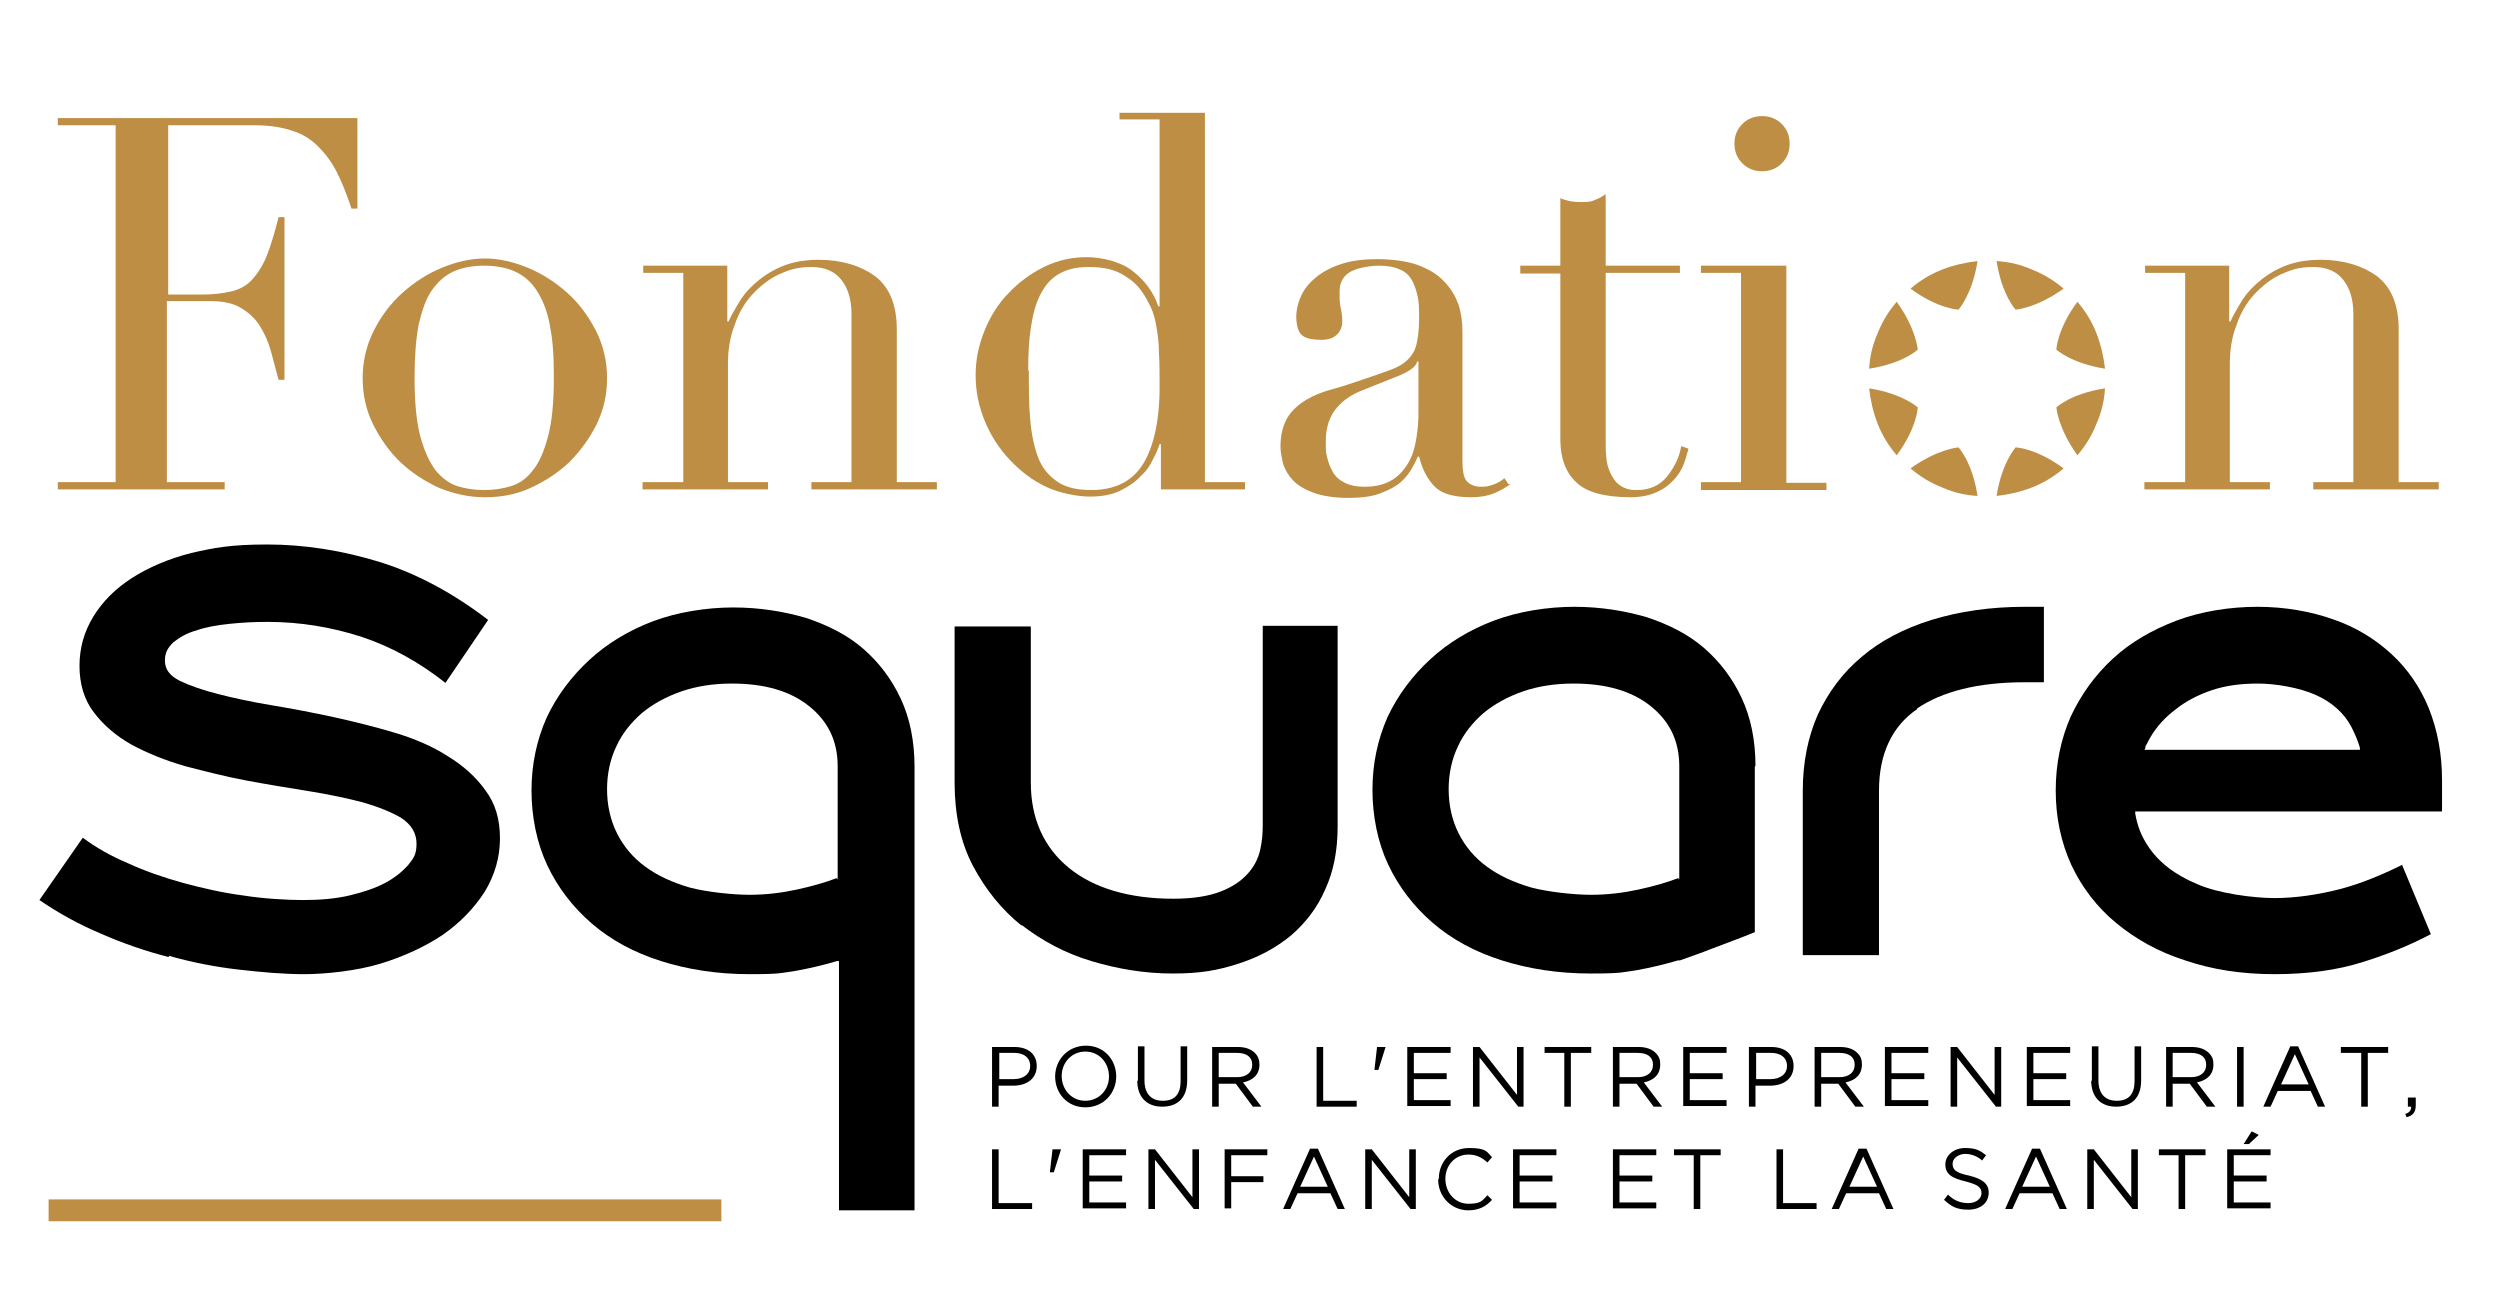 <svg width="229" height="120" viewBox="0 0 229 120" fill="none" xmlns="http://www.w3.org/2000/svg">
<path d="M5.296 44.166H10.592V11.477H5.296V10.816H32.738V19.109H32.197C31.775 17.847 31.354 16.765 30.872 15.804C30.391 14.842 29.789 14.061 29.127 13.4C28.465 12.739 27.683 12.258 26.72 11.958C25.817 11.658 24.674 11.477 23.35 11.477H15.406V26.98H18.536C19.619 26.98 20.461 26.86 21.244 26.68C21.966 26.5 22.628 26.139 23.109 25.599C23.591 25.058 24.072 24.337 24.433 23.435C24.794 22.534 25.155 21.332 25.517 19.89H26.058V34.792H25.517C25.276 33.891 25.035 32.989 24.794 32.088C24.554 31.247 24.192 30.466 23.771 29.805C23.35 29.144 22.748 28.603 22.026 28.182C21.304 27.762 20.401 27.581 19.198 27.581H15.286V44.166H20.582V44.827H5.296V44.166Z" fill="#BD8E43"/>
<path d="M33.219 34.612C33.219 33.05 33.581 31.607 34.242 30.285C34.904 28.963 35.807 27.762 36.891 26.8C37.974 25.839 39.177 25.058 40.501 24.517C41.825 23.976 43.149 23.675 44.413 23.675C45.677 23.675 47.001 23.976 48.325 24.517C49.649 25.058 50.852 25.839 51.936 26.8C53.019 27.762 53.861 28.903 54.584 30.285C55.245 31.607 55.607 33.05 55.607 34.612C55.607 36.174 55.306 37.496 54.644 38.878C53.982 40.2 53.139 41.342 52.116 42.364C51.093 43.325 49.889 44.106 48.566 44.707C47.242 45.308 45.857 45.548 44.413 45.548C42.969 45.548 41.645 45.248 40.261 44.707C38.937 44.106 37.733 43.325 36.71 42.364C35.687 41.402 34.844 40.2 34.182 38.878C33.52 37.556 33.219 36.114 33.219 34.612ZM37.974 34.612C37.974 36.895 38.154 38.698 38.515 40.02C38.876 41.342 39.358 42.364 39.9 43.085C40.501 43.806 41.163 44.286 41.885 44.527C42.668 44.767 43.45 44.887 44.353 44.887C45.255 44.887 46.038 44.767 46.82 44.527C47.603 44.286 48.265 43.806 48.806 43.085C49.408 42.364 49.829 41.342 50.19 40.02C50.551 38.698 50.732 36.895 50.732 34.612C50.732 32.328 50.612 31.067 50.371 29.805C50.13 28.483 49.709 27.461 49.167 26.62C48.626 25.779 47.964 25.238 47.181 24.877C46.399 24.517 45.436 24.337 44.353 24.337C43.27 24.337 42.307 24.517 41.524 24.877C40.742 25.238 40.08 25.839 39.538 26.62C38.997 27.401 38.636 28.483 38.335 29.805C38.094 31.127 37.974 32.689 37.974 34.612Z" fill="#BD8E43"/>
<path d="M58.917 44.166H62.588V24.997H58.917V24.337H66.62V29.444H66.74C66.921 29.023 67.222 28.483 67.583 27.882C67.944 27.221 68.425 26.62 69.087 26.019C69.749 25.418 70.531 24.877 71.494 24.457C72.457 24.036 73.601 23.796 74.985 23.796C77.091 23.796 78.836 24.337 80.16 25.298C81.484 26.319 82.146 27.942 82.146 30.165V44.166H85.817V44.827H74.323V44.166H77.994V28.723C77.994 27.461 77.693 26.44 77.091 25.659C76.489 24.877 75.587 24.457 74.323 24.457C73.059 24.457 72.337 24.697 71.374 25.118C70.471 25.538 69.629 26.199 68.907 26.98C68.184 27.762 67.643 28.723 67.282 29.805C66.86 30.886 66.68 32.088 66.68 33.35V44.166H70.351V44.827H58.856V44.166H58.917Z" fill="#BD8E43"/>
<path d="M102.547 10.335H110.371V44.166H114.042V44.827H106.339V40.681H106.218C106.098 41.041 105.917 41.522 105.616 42.063C105.376 42.604 105.015 43.145 104.473 43.625C103.991 44.166 103.33 44.587 102.607 44.947C101.885 45.308 100.922 45.488 99.839 45.488C98.756 45.488 97.071 45.188 95.807 44.587C94.543 43.986 93.46 43.145 92.497 42.123C91.534 41.102 90.752 39.9 90.21 38.578C89.669 37.256 89.368 35.874 89.368 34.371C89.368 32.869 89.669 31.547 90.21 30.225C90.752 28.903 91.474 27.762 92.437 26.8C93.34 25.839 94.423 25.058 95.626 24.457C96.83 23.856 98.154 23.555 99.538 23.555C100.922 23.555 102.728 23.976 103.811 24.877C104.894 25.719 105.677 26.8 106.098 28.062H106.218V10.936H102.547V10.275V10.335ZM94.242 33.891C94.242 35.573 94.242 37.076 94.363 38.398C94.483 39.78 94.724 40.921 95.085 41.883C95.446 42.844 96.048 43.565 96.83 44.106C97.612 44.647 98.635 44.887 99.959 44.887C101.283 44.887 102.367 44.587 103.209 44.046C104.052 43.505 104.653 42.724 105.075 41.823C105.496 40.921 105.797 39.9 105.977 38.758C106.158 37.616 106.218 36.535 106.218 35.513C106.218 34.492 106.218 33.17 106.158 32.268C106.158 31.367 106.038 30.526 105.917 29.865C105.797 29.144 105.616 28.543 105.376 28.062C105.135 27.581 104.894 27.101 104.533 26.62C104.052 25.959 103.45 25.478 102.668 25.058C101.885 24.637 100.922 24.457 99.719 24.457C98.515 24.457 97.673 24.697 96.95 25.118C96.228 25.538 95.687 26.199 95.265 27.041C94.844 27.882 94.603 28.843 94.423 30.045C94.242 31.187 94.182 32.509 94.182 34.011L94.242 33.891Z" fill="#BD8E43"/>
<path d="M138.355 44.346C137.933 44.647 137.452 44.947 136.85 45.188C136.248 45.428 135.586 45.548 134.744 45.548C133.239 45.548 132.096 45.248 131.434 44.587C130.772 43.926 130.29 43.025 129.99 41.823H129.869C129.749 42.123 129.568 42.484 129.328 42.904C129.087 43.325 128.786 43.746 128.305 44.166C127.823 44.587 127.221 44.887 126.439 45.188C125.657 45.488 124.694 45.608 123.49 45.608C122.286 45.608 121.083 45.428 120.301 45.128C119.518 44.827 118.856 44.467 118.435 43.986C118.014 43.565 117.713 43.025 117.532 42.484C117.412 41.943 117.292 41.402 117.292 40.921C117.292 39.78 117.532 38.938 117.953 38.217C118.375 37.556 118.977 37.016 119.699 36.595C120.421 36.174 121.203 35.874 122.106 35.633C123.009 35.393 123.851 35.093 124.754 34.792C125.837 34.432 126.68 34.131 127.342 33.891C128.004 33.651 128.545 33.35 128.966 32.929C129.328 32.569 129.628 32.088 129.749 31.547C129.869 31.006 129.99 30.225 129.99 29.264C129.99 28.302 129.99 27.822 129.869 27.221C129.749 26.62 129.568 26.079 129.328 25.659C129.087 25.238 128.726 24.877 128.244 24.697C127.763 24.457 127.101 24.337 126.319 24.337C125.536 24.337 124.393 24.517 123.731 24.877C123.069 25.238 122.708 25.839 122.708 26.68C122.708 27.521 122.708 27.762 122.828 28.302C122.948 28.843 122.948 29.204 122.948 29.504C122.948 29.925 122.768 30.346 122.467 30.646C122.166 30.946 121.685 31.127 121.083 31.127C120 31.127 119.398 30.946 119.097 30.526C118.856 30.165 118.736 29.624 118.736 29.023C118.736 28.423 118.916 27.642 119.217 27.041C119.518 26.38 120 25.839 120.601 25.358C121.203 24.877 121.986 24.457 122.948 24.156C123.911 23.856 124.995 23.736 126.198 23.736C127.402 23.736 128.906 23.916 129.869 24.276C130.832 24.637 131.675 25.118 132.276 25.779C132.878 26.38 133.299 27.101 133.6 27.882C133.841 28.663 133.961 29.504 133.961 30.346V42.243C133.961 43.145 134.082 43.806 134.383 44.106C134.684 44.407 135.105 44.587 135.646 44.587C136.188 44.587 136.369 44.527 136.73 44.407C137.091 44.286 137.452 44.106 137.813 43.806L138.174 44.346H138.355ZM129.929 33.11H129.809C129.749 33.53 129.207 33.951 128.244 34.371L124.634 35.814C123.61 36.234 122.828 36.835 122.286 37.556C121.745 38.277 121.444 39.239 121.444 40.381C121.444 41.522 121.444 41.342 121.564 41.883C121.685 42.424 121.865 42.844 122.106 43.265C122.347 43.685 122.708 43.986 123.189 44.226C123.671 44.467 124.272 44.587 124.995 44.587C126.078 44.587 126.92 44.346 127.582 43.926C128.244 43.505 128.726 42.904 129.087 42.243C129.448 41.582 129.628 40.861 129.749 40.08C129.869 39.299 129.929 38.578 129.929 37.977V33.17V33.11Z" fill="#BD8E43"/>
<path d="M139.257 24.336H142.928V18.147C143.169 18.267 143.41 18.327 143.65 18.387C143.891 18.448 144.252 18.508 144.794 18.508C145.336 18.508 145.697 18.508 146.058 18.327C146.419 18.207 146.72 18.027 147.081 17.787V24.336H153.881V24.997H147.081V40.681C147.081 41.582 147.141 42.303 147.321 42.844C147.502 43.385 147.743 43.806 148.044 44.166C148.345 44.467 148.645 44.647 149.007 44.767C149.368 44.887 149.669 44.887 149.969 44.887C151.113 44.887 152.016 44.467 152.678 43.685C153.34 42.844 153.821 41.943 154.001 40.861L154.663 41.102C154.543 41.522 154.423 42.003 154.242 42.484C154.062 42.964 153.761 43.505 153.34 43.926C152.918 44.407 152.437 44.767 151.775 45.068C151.113 45.368 150.331 45.548 149.368 45.548C146.96 45.548 145.275 45.068 144.373 44.166C143.41 43.265 142.928 41.943 142.928 40.26V25.058H139.257V24.396V24.336Z" fill="#BD8E43"/>
<path d="M155.807 44.166H159.478V24.997H155.807V24.337H163.63V44.226H167.301V44.887H155.807V44.226V44.166ZM158.876 13.16C158.876 12.439 159.117 11.838 159.598 11.357C160.08 10.876 160.682 10.636 161.404 10.636C162.126 10.636 162.728 10.876 163.209 11.357C163.691 11.838 163.931 12.439 163.931 13.16C163.931 13.881 163.691 14.482 163.209 14.963C162.728 15.443 162.126 15.684 161.404 15.684C160.682 15.684 160.08 15.443 159.598 14.963C159.117 14.482 158.876 13.881 158.876 13.16Z" fill="#BD8E43"/>
<path d="M196.489 44.166H200.16V24.997H196.489V24.337H204.192V29.444H204.312C204.493 29.023 204.794 28.483 205.155 27.882C205.516 27.221 205.997 26.62 206.659 26.019C207.321 25.418 208.103 24.877 209.066 24.457C210.029 24.036 211.173 23.796 212.557 23.796C214.663 23.796 216.408 24.337 217.732 25.298C219.056 26.319 219.718 27.942 219.718 30.165V44.166H223.389V44.827H211.895V44.166H215.566V28.723C215.566 27.461 215.265 26.44 214.663 25.659C214.061 24.877 213.159 24.457 211.895 24.457C210.631 24.457 209.909 24.697 208.946 25.118C208.043 25.538 207.201 26.199 206.479 26.98C205.756 27.762 205.215 28.723 204.854 29.805C204.432 30.886 204.252 32.088 204.252 33.35V44.166H207.923V44.827H196.428V44.166H196.489Z" fill="#BD8E43"/>
<path d="M15.466 87.551C17.573 88.152 19.739 88.573 21.846 88.813C23.952 89.053 25.938 89.234 27.863 89.234C29.789 89.234 32.678 88.933 34.844 88.272C37.011 87.611 38.937 86.71 40.562 85.628C42.186 84.487 43.45 83.165 44.413 81.662C45.316 80.16 45.797 78.538 45.797 76.795C45.797 75.052 45.376 73.61 44.473 72.409C43.631 71.207 42.427 70.125 41.043 69.284C39.659 68.382 37.974 67.661 36.168 67.121C34.363 66.58 32.437 66.099 30.511 65.678C28.586 65.258 26.66 64.897 24.855 64.597C23.049 64.296 21.364 63.936 19.98 63.575C18.536 63.215 17.392 62.794 16.489 62.373C15.527 61.893 15.105 61.292 15.105 60.511C15.105 59.73 15.406 59.309 15.888 58.828C16.429 58.408 17.091 57.987 17.994 57.747C18.837 57.446 19.86 57.266 21.003 57.146C22.146 57.026 23.29 56.965 24.493 56.965C27.502 56.965 30.391 57.446 33.159 58.347C35.867 59.249 38.455 60.691 40.802 62.554L44.714 56.785C41.585 54.382 38.275 52.579 34.844 51.497C31.354 50.416 27.863 49.875 24.493 49.875C21.123 49.875 19.619 50.175 17.512 50.656C15.406 51.197 13.601 51.978 12.096 52.939C10.592 53.901 9.388 55.103 8.546 56.485C7.703 57.867 7.282 59.369 7.282 60.991C7.282 62.614 7.703 64.116 8.606 65.258C9.448 66.4 10.652 67.421 12.036 68.202C13.48 68.983 15.105 69.644 16.971 70.185C18.837 70.666 20.702 71.147 22.628 71.507C24.554 71.868 26.419 72.168 28.285 72.469C30.15 72.769 31.835 73.13 33.219 73.49C34.664 73.911 35.867 74.391 36.77 74.932C37.673 75.533 38.154 76.314 38.154 77.276C38.154 78.237 37.914 78.598 37.372 79.259C36.83 79.86 36.168 80.401 35.266 80.881C34.363 81.362 33.28 81.722 32.016 82.023C30.752 82.323 29.308 82.444 27.803 82.444C26.299 82.444 24.132 82.323 22.267 82.023C20.401 81.783 18.596 81.362 16.79 80.881C15.045 80.401 13.3 79.8 11.735 79.079C10.171 78.418 8.786 77.636 7.583 76.735L3.611 82.444C5.356 83.645 7.222 84.667 9.208 85.508C11.254 86.41 13.36 87.131 15.466 87.671V87.551Z" fill="black"/>
<path d="M83.771 110.866V70.245C83.771 67.902 83.35 65.799 82.507 63.996C81.665 62.193 80.521 60.691 79.077 59.429C77.632 58.167 75.827 57.266 73.841 56.605C71.795 56.004 69.568 55.643 67.161 55.643C64.754 55.643 62.046 56.064 59.819 56.905C57.593 57.747 55.606 58.948 53.982 60.451C52.357 61.953 51.033 63.696 50.07 65.739C49.167 67.782 48.686 70.005 48.686 72.409C48.686 74.812 49.167 77.216 50.13 79.259C51.093 81.302 52.477 83.105 54.222 84.607C55.968 86.109 58.074 87.251 60.541 88.032C63.009 88.813 65.717 89.234 68.666 89.234C71.615 89.234 71.554 89.114 72.878 88.933C74.202 88.693 75.466 88.393 76.67 88.032H76.85V110.866H83.711H83.771ZM76.73 80.401C75.647 80.821 74.383 81.182 72.999 81.482C71.615 81.783 70.17 81.963 68.666 81.963C67.161 81.963 64.814 81.723 63.189 81.302C61.564 80.821 60.24 80.22 59.097 79.379C57.954 78.538 57.111 77.516 56.509 76.314C55.907 75.113 55.606 73.731 55.606 72.288C55.606 70.846 55.907 69.524 56.449 68.382C56.991 67.181 57.833 66.159 58.796 65.318C59.819 64.477 61.023 63.816 62.407 63.335C63.791 62.854 65.356 62.614 67.041 62.614C69.99 62.614 72.337 63.275 74.082 64.657C75.827 66.039 76.73 67.842 76.73 70.185C76.73 72.529 76.73 73.61 76.73 75.293C76.73 76.975 76.73 78.718 76.73 80.401V80.521H76.609L76.73 80.401Z" fill="black"/>
<path d="M93.58 84.727C95.446 86.169 97.552 87.311 99.959 88.032C102.367 88.753 104.834 89.174 107.422 89.174C110.01 89.174 111.574 88.873 113.44 88.272C115.305 87.672 116.87 86.83 118.254 85.689C119.578 84.547 120.661 83.165 121.384 81.482C122.166 79.8 122.527 77.877 122.527 75.714V57.326H115.666V75.653C115.666 76.375 115.606 77.096 115.426 77.877C115.245 78.658 114.884 79.379 114.282 80.04C113.681 80.701 112.898 81.242 111.815 81.663C110.732 82.083 109.287 82.323 107.482 82.323C103.45 82.323 100.2 81.362 97.913 79.499C95.626 77.636 94.423 74.993 94.423 71.688V57.386H87.442V71.688C87.442 74.572 87.984 77.156 89.127 79.319C90.27 81.482 91.775 83.345 93.58 84.787V84.727Z" fill="black"/>
<path d="M175.606 64.897C177.893 63.335 181.203 62.494 185.476 62.494H187.221V55.583H185.476C182.346 55.583 179.458 56.004 176.93 56.785C174.403 57.566 172.236 58.708 170.551 60.15C168.806 61.592 167.482 63.395 166.519 65.438C165.616 67.481 165.135 69.825 165.135 72.409V87.491H172.116V72.409C172.116 69.044 173.319 66.52 175.606 64.957V64.897Z" fill="black"/>
<path d="M160.802 70.185C160.802 67.842 160.38 65.739 159.538 63.936C158.695 62.133 157.552 60.631 156.108 59.369C154.663 58.107 152.858 57.206 150.872 56.545C148.826 55.944 146.599 55.583 144.192 55.583C141.785 55.583 139.077 56.004 136.85 56.845C134.623 57.687 132.637 58.888 131.012 60.391C129.388 61.893 128.064 63.636 127.101 65.678C126.198 67.722 125.717 69.945 125.717 72.349C125.717 74.752 126.198 77.156 127.161 79.199C128.124 81.242 129.508 83.045 131.253 84.547C132.998 86.049 135.105 87.191 137.572 87.972C140.039 88.753 142.748 89.174 145.696 89.174C148.645 89.174 148.585 89.054 149.909 88.873C151.233 88.633 152.497 88.332 153.7 87.972H153.881C154.844 87.611 155.807 87.311 156.83 86.89C158.094 86.41 159.418 85.929 160.741 85.388V82.444V70.185H160.802ZM153.821 80.401C152.738 80.821 151.474 81.182 150.09 81.482C148.705 81.783 147.261 81.963 145.757 81.963C144.252 81.963 141.905 81.723 140.28 81.302C138.655 80.821 137.331 80.22 136.188 79.379C135.045 78.538 134.202 77.516 133.6 76.314C132.998 75.113 132.697 73.731 132.697 72.288C132.697 70.846 132.998 69.524 133.54 68.383C134.082 67.181 134.924 66.159 135.887 65.318C136.91 64.477 138.114 63.816 139.498 63.335C140.882 62.854 142.447 62.614 144.132 62.614C147.081 62.614 149.428 63.275 151.173 64.657C152.918 66.039 153.821 67.842 153.821 70.185C153.821 72.529 153.821 73.61 153.821 75.293C153.821 76.975 153.821 78.718 153.821 80.401V80.521H153.7L153.821 80.401Z" fill="black"/>
<path d="M220.079 79.199C218.154 80.16 216.228 80.941 214.422 81.422C212.316 81.963 210.27 82.263 208.344 82.263C206.418 82.263 203.229 81.843 201.303 81.001C199.257 80.16 197.692 78.958 196.729 77.456C196.128 76.555 195.767 75.593 195.586 74.512V74.332H223.69V71.447C223.69 69.044 223.269 66.88 222.487 64.897C221.704 62.974 220.561 61.292 219.056 59.91C217.552 58.528 215.807 57.446 213.7 56.725C211.654 56.004 209.307 55.583 206.78 55.583C204.252 55.583 201.604 56.004 199.377 56.845C197.151 57.687 195.165 58.828 193.54 60.331C191.915 61.833 190.651 63.575 189.688 65.618C188.786 67.662 188.304 69.945 188.304 72.409C188.304 74.872 188.786 77.156 189.749 79.259C190.711 81.302 192.096 83.105 193.841 84.547C195.586 85.989 197.692 87.191 200.16 87.972C202.627 88.813 205.335 89.234 208.344 89.234C211.353 89.234 214.122 88.873 216.529 88.092C218.635 87.431 220.741 86.59 222.667 85.568L220.019 79.199H220.079ZM196.489 68.443C196.669 68.082 196.85 67.782 196.97 67.541C197.572 66.52 198.354 65.678 199.317 64.957C200.22 64.236 201.363 63.635 202.627 63.215C203.891 62.794 205.275 62.614 206.84 62.614C208.404 62.614 210.571 62.974 212.075 63.636C213.58 64.296 214.723 65.318 215.385 66.58C215.686 67.181 215.987 67.842 216.168 68.503V68.683H196.429L196.549 68.443H196.489Z" fill="black"/>
<path d="M90.872 95.904H92.918C94.182 95.904 94.965 96.565 94.965 97.647C94.965 98.848 94.002 99.449 92.798 99.449H91.474V101.372H90.872V95.904ZM92.858 98.848C93.761 98.848 94.363 98.368 94.363 97.647C94.363 96.865 93.761 96.445 92.918 96.445H91.534V98.848H92.858Z" fill="black"/>
<path d="M96.65 98.608C96.65 97.106 97.793 95.784 99.478 95.784C101.163 95.784 102.246 97.106 102.246 98.608C102.246 100.11 101.103 101.432 99.418 101.432C97.733 101.432 96.65 100.11 96.65 98.608ZM101.584 98.608C101.584 97.346 100.682 96.325 99.418 96.325C98.154 96.325 97.251 97.346 97.251 98.548C97.251 99.81 98.154 100.831 99.418 100.831C100.682 100.831 101.584 99.81 101.584 98.608Z" fill="black"/>
<path d="M104.232 99.028V95.844H104.834V98.968C104.834 100.17 105.436 100.831 106.519 100.831C107.602 100.831 108.144 100.23 108.144 99.028V95.844H108.746V98.968C108.746 100.591 107.843 101.372 106.459 101.372C105.075 101.372 104.172 100.531 104.172 98.968L104.232 99.028Z" fill="black"/>
<path d="M111.033 95.904H113.38C114.042 95.904 114.583 96.084 114.944 96.445C115.245 96.745 115.366 97.106 115.366 97.526C115.366 98.428 114.764 98.969 113.861 99.149L115.546 101.372H114.764L113.199 99.269H111.635V101.372H111.033V95.904ZM113.32 98.668C114.162 98.668 114.704 98.247 114.704 97.526C114.704 96.805 114.162 96.445 113.32 96.445H111.635V98.668H113.32Z" fill="black"/>
<path d="M120.601 95.904H121.203V100.831H124.272V101.372H120.601V95.904Z" fill="black"/>
<path d="M126.198 95.904H126.92L126.258 98.007H125.897L126.138 95.904H126.198Z" fill="black"/>
<path d="M128.906 95.904H132.878V96.445H129.508V98.307H132.517V98.848H129.508V100.771H132.878V101.312H128.906V95.844V95.904Z" fill="black"/>
<path d="M134.924 95.904H135.526L138.956 100.291V95.904H139.558V101.372H139.077L135.526 96.865V101.372H134.924V95.904Z" fill="black"/>
<path d="M143.349 96.445H141.484V95.904H145.757V96.445H143.891V101.372H143.289V96.445H143.349Z" fill="black"/>
<path d="M147.743 95.904H150.09C150.752 95.904 151.293 96.084 151.654 96.445C152.015 96.805 152.076 97.106 152.076 97.526C152.076 98.428 151.474 98.969 150.571 99.149L152.256 101.372H151.474L149.909 99.269H148.344V101.372H147.743V95.904ZM150.03 98.668C150.872 98.668 151.414 98.247 151.414 97.526C151.414 96.805 150.872 96.445 150.03 96.445H148.344V98.668H150.03Z" fill="black"/>
<path d="M154.182 95.904H158.154V96.445H154.784V98.307H157.793V98.848H154.784V100.771H158.154V101.312H154.182V95.844V95.904Z" fill="black"/>
<path d="M160.2 95.904H162.246C163.51 95.904 164.292 96.565 164.292 97.647C164.292 98.848 163.329 99.449 162.126 99.449H160.802V101.372H160.2V95.904ZM162.186 98.848C163.089 98.848 163.69 98.368 163.69 97.647C163.69 96.865 163.089 96.445 162.246 96.445H160.862V98.848H162.186Z" fill="black"/>
<path d="M166.218 95.904H168.565C169.227 95.904 169.769 96.084 170.13 96.445C170.491 96.805 170.551 97.106 170.551 97.526C170.551 98.428 169.949 98.969 169.046 99.149L170.732 101.372H169.949L168.384 99.269H166.82V101.372H166.218V95.904ZM168.505 98.668C169.347 98.668 169.889 98.247 169.889 97.526C169.889 96.805 169.347 96.445 168.505 96.445H166.82V98.668H168.505Z" fill="black"/>
<path d="M172.657 95.904H176.629V96.445H173.259V98.307H176.268V98.848H173.259V100.771H176.629V101.312H172.657V95.844V95.904Z" fill="black"/>
<path d="M178.675 95.904H179.277L182.707 100.291V95.904H183.309V101.372H182.828L179.277 96.865V101.372H178.675V95.904Z" fill="black"/>
<path d="M185.656 95.904H189.628V96.445H186.258V98.307H189.267V98.848H186.258V100.771H189.628V101.312H185.656V95.844V95.904Z" fill="black"/>
<path d="M191.614 99.028V95.844H192.216V98.968C192.216 100.17 192.818 100.831 193.901 100.831C194.984 100.831 195.526 100.23 195.526 99.028V95.844H196.128V98.968C196.128 100.591 195.225 101.372 193.841 101.372C192.457 101.372 191.554 100.531 191.554 98.968L191.614 99.028Z" fill="black"/>
<path d="M198.415 95.904H200.762C201.424 95.904 201.965 96.084 202.326 96.445C202.687 96.805 202.748 97.106 202.748 97.526C202.748 98.428 202.146 98.969 201.243 99.149L202.928 101.372H202.146L200.581 99.269H199.016V101.372H198.415V95.904ZM200.701 98.668C201.544 98.668 202.086 98.247 202.086 97.526C202.086 96.805 201.544 96.445 200.701 96.445H199.016V98.668H200.701Z" fill="black"/>
<path d="M204.914 95.904H205.516V101.372H204.914V95.904Z" fill="black"/>
<path d="M209.909 95.844H210.511L212.978 101.372H212.316L211.654 99.93H208.645L207.983 101.372H207.321L209.789 95.844H209.909ZM211.474 99.329L210.21 96.565L208.946 99.329H211.414H211.474Z" fill="black"/>
<path d="M216.288 96.445H214.422V95.904H218.755V96.445H216.89V101.372H216.288V96.445Z" fill="black"/>
<path d="M220.32 102.033C220.741 101.913 220.862 101.672 220.862 101.372H220.561V100.531H221.283V101.252C221.283 101.913 220.982 102.213 220.44 102.333L220.32 102.033Z" fill="black"/>
<path d="M90.872 105.278H91.474V110.205H94.543V110.746H90.872V105.278Z" fill="black"/>
<path d="M96.469 105.278H97.191L96.529 107.381H96.168L96.409 105.278H96.469Z" fill="black"/>
<path d="M99.177 105.278H103.149V105.819H99.779V107.682H102.788V108.222H99.779V110.145H103.149V110.686H99.177V105.218V105.278Z" fill="black"/>
<path d="M105.195 105.278H105.797L109.227 109.665V105.278H109.829V110.746H109.348L105.797 106.239V110.746H105.195V105.278Z" fill="black"/>
<path d="M112.176 105.278H116.088V105.819H112.778V107.742H115.727V108.282H112.778V110.686H112.176V105.218V105.278Z" fill="black"/>
<path d="M120.12 105.218H120.722L123.189 110.746H122.527L121.865 109.304H118.856L118.194 110.746H117.532L120 105.218H120.12ZM121.624 108.703L120.361 105.939L119.097 108.703H121.564H121.624Z" fill="black"/>
<path d="M125.055 105.278H125.656L129.087 109.665V105.278H129.689V110.746H129.207L125.656 106.239V110.746H125.055V105.278Z" fill="black"/>
<path d="M131.795 107.982C131.795 106.42 132.938 105.158 134.563 105.158C136.188 105.158 136.188 105.518 136.669 105.999L136.248 106.48C135.767 106.059 135.285 105.759 134.503 105.759C133.299 105.759 132.397 106.72 132.397 107.982C132.397 109.244 133.299 110.265 134.503 110.265C135.707 110.265 135.767 109.965 136.248 109.484L136.669 109.905C136.128 110.506 135.466 110.866 134.503 110.866C132.938 110.866 131.735 109.604 131.735 108.042L131.795 107.982Z" fill="black"/>
<path d="M138.595 105.278H142.567V105.819H139.197V107.682H142.206V108.222H139.197V110.145H142.567V110.686H138.595V105.218V105.278Z" fill="black"/>
<path d="M147.743 105.278H151.715V105.819H148.344V107.682H151.353V108.222H148.344V110.145H151.715V110.686H147.743V105.218V105.278Z" fill="black"/>
<path d="M155.205 105.819H153.339V105.278H157.612V105.819H155.747V110.746H155.145V105.819H155.205Z" fill="black"/>
<path d="M162.728 105.278H163.329V110.205H166.399V110.746H162.728V105.278Z" fill="black"/>
<path d="M170.37 105.218H170.972L173.44 110.746H172.778L172.116 109.304H169.107L168.445 110.746H167.783L170.25 105.218H170.37ZM171.935 108.703L170.671 105.939L169.408 108.703H171.875H171.935Z" fill="black"/>
<path d="M178.073 109.905L178.435 109.424C178.976 109.965 179.578 110.205 180.3 110.205C181.022 110.205 181.504 109.785 181.504 109.304C181.504 108.763 181.203 108.523 180.059 108.222C178.796 107.922 178.194 107.561 178.194 106.66C178.194 105.819 178.976 105.158 179.999 105.158C181.022 105.158 181.383 105.398 181.925 105.819L181.564 106.299C181.083 105.879 180.541 105.699 179.999 105.699C179.458 105.699 178.856 106.059 178.856 106.6C178.856 107.141 179.157 107.441 180.36 107.681C181.564 107.982 182.166 108.403 182.166 109.244C182.166 110.205 181.383 110.806 180.3 110.806C179.217 110.806 178.735 110.506 178.073 109.905Z" fill="black"/>
<path d="M186.258 105.218H186.86L189.327 110.746H188.665L188.003 109.304H184.994L184.332 110.746H183.67L186.138 105.218H186.258ZM187.763 108.703L186.499 105.939L185.235 108.703H187.702H187.763Z" fill="black"/>
<path d="M191.193 105.278H191.795L195.225 109.665V105.278H195.827V110.746H195.345L191.795 106.239V110.746H191.193V105.278Z" fill="black"/>
<path d="M199.618 105.819H197.752V105.278H202.025V105.819H200.16V110.746H199.558V105.819H199.618Z" fill="black"/>
<path d="M204.011 105.278H207.983V105.819H204.613V107.682H207.622V108.222H204.613V110.145H207.983V110.686H204.011V105.218V105.278ZM206.298 103.656L206.9 103.956L205.997 104.797H205.516L206.238 103.656H206.298Z" fill="black"/>
<path d="M4.453 110.866H66.078" stroke="#BD8E43" stroke-width="2" stroke-miterlimit="10"/>
<path d="M177.893 24.697C176.81 25.118 175.847 25.719 175.004 26.44C177.532 28.302 179.397 28.363 179.397 28.363C179.397 28.363 180.661 26.98 181.143 23.916C180.059 24.036 178.976 24.276 177.893 24.697Z" fill="#BD8E43"/>
<path d="M186.138 44.647C187.221 44.226 188.184 43.625 189.026 42.904C186.499 41.041 184.633 40.981 184.633 40.981C184.633 40.981 183.369 42.364 182.888 45.428C183.971 45.308 185.054 45.068 186.138 44.647Z" fill="#BD8E43"/>
<path d="M171.995 30.526C171.514 31.607 171.273 32.689 171.213 33.771C174.342 33.29 175.666 32.028 175.666 32.028C175.666 32.028 175.546 30.165 173.74 27.642C173.018 28.483 172.416 29.444 171.995 30.526Z" fill="#BD8E43"/>
<path d="M192.035 38.818C192.517 37.737 192.757 36.655 192.818 35.573C189.688 36.054 188.364 37.316 188.364 37.316C188.364 37.316 188.485 39.179 190.29 41.703C191.012 40.861 191.614 39.9 192.035 38.818Z" fill="#BD8E43"/>
<path d="M171.995 38.818C172.416 39.9 173.018 40.861 173.74 41.703C175.606 39.179 175.666 37.316 175.666 37.316C175.666 37.316 174.282 36.054 171.213 35.573C171.333 36.655 171.574 37.737 171.995 38.818Z" fill="#BD8E43"/>
<path d="M192.035 30.526C191.614 29.444 191.012 28.483 190.29 27.642C188.424 30.165 188.364 32.028 188.364 32.028C188.364 32.028 189.748 33.29 192.818 33.771C192.697 32.689 192.457 31.607 192.035 30.526Z" fill="#BD8E43"/>
<path d="M177.893 44.647C178.976 45.128 180.059 45.368 181.143 45.428C180.661 42.303 179.397 40.981 179.397 40.981C179.397 40.981 177.532 41.102 175.004 42.904C175.847 43.625 176.81 44.226 177.893 44.647Z" fill="#BD8E43"/>
<path d="M186.138 24.697C185.054 24.216 183.971 23.976 182.888 23.916C183.369 27.041 184.633 28.363 184.633 28.363C184.633 28.363 186.499 28.242 189.026 26.44C188.184 25.719 187.221 25.118 186.138 24.697Z" fill="#BD8E43"/>
</svg>
